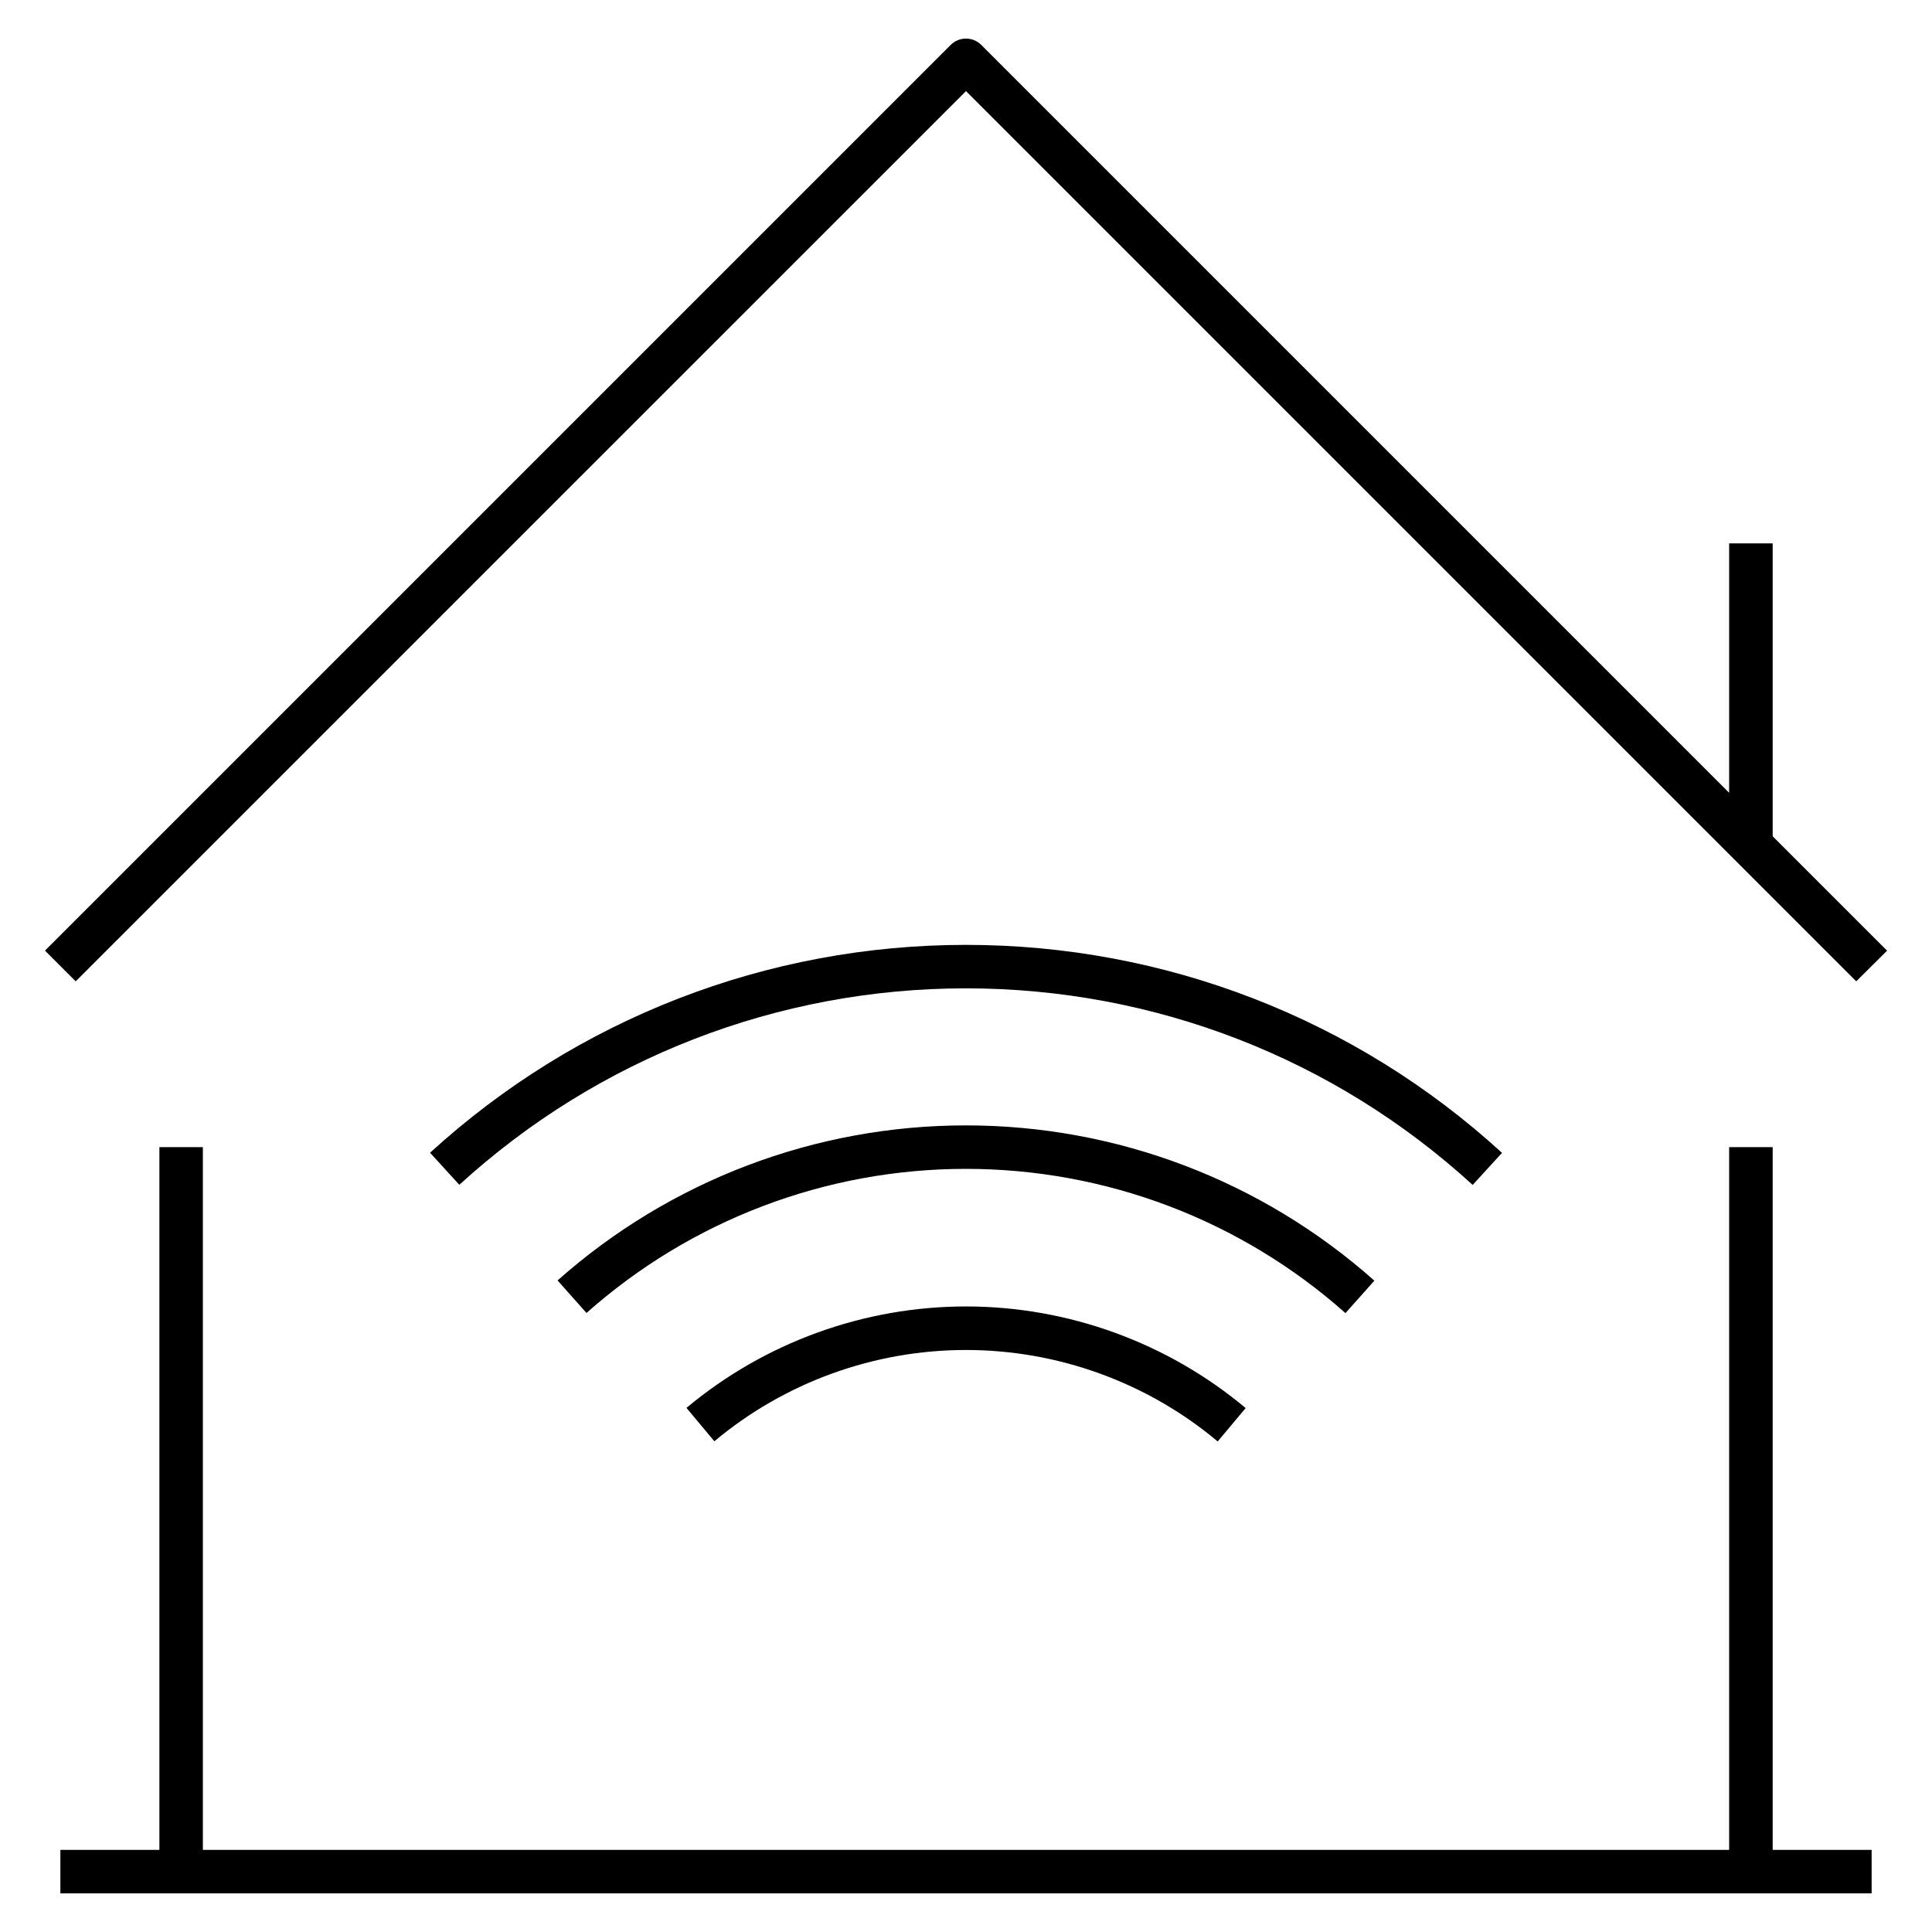 <?xml version="1.0" encoding="iso-8859-1"?>
<!-- Скачано с сайта svg4.ru / Downloaded from svg4.ru -->
<svg fill="#000000" version="1.1" id="Layer_1" xmlns="http://www.w3.org/2000/svg" xmlns:xlink="http://www.w3.org/1999/xlink" 
	 viewBox="0 0 32 32" xml:space="preserve">
<path id="wireless--home_1_" d="M31,31.36H1v-0.72h1.64V19h0.72v11.64h25.28V19h0.721v11.64H31V31.36z M20.169,23.875
	c-1.166-0.978-2.646-1.515-4.17-1.515c-1.522,0-3.002,0.536-4.167,1.512l-0.462-0.553c1.295-1.083,2.939-1.68,4.629-1.68
	c1.692,0,3.337,0.598,4.633,1.683L20.169,23.875z M22.285,21.749c-1.733-1.54-3.966-2.389-6.287-2.389
	c-2.319,0-4.551,0.848-6.284,2.387l-0.479-0.539c1.865-1.656,4.267-2.568,6.763-2.568c2.498,0,4.9,0.913,6.766,2.572L22.285,21.749z
	 M24.392,19.626c-2.296-2.1-5.276-3.256-8.393-3.256c-3.115,0-6.095,1.156-8.391,3.254l-0.485-0.531
	c2.429-2.22,5.582-3.443,8.876-3.443c3.297,0,6.451,1.223,8.879,3.445L24.392,19.626z M30.745,16.254L16,1.509L1.254,16.254
	l-0.509-0.509l15-15c0.141-0.141,0.368-0.141,0.509,0L28.64,13.131V9h0.721v4.851l1.895,1.895L30.745,16.254z"/>
<rect id="_Transparent_Rectangle" style="fill:none;" width="32" height="32"/>
</svg>